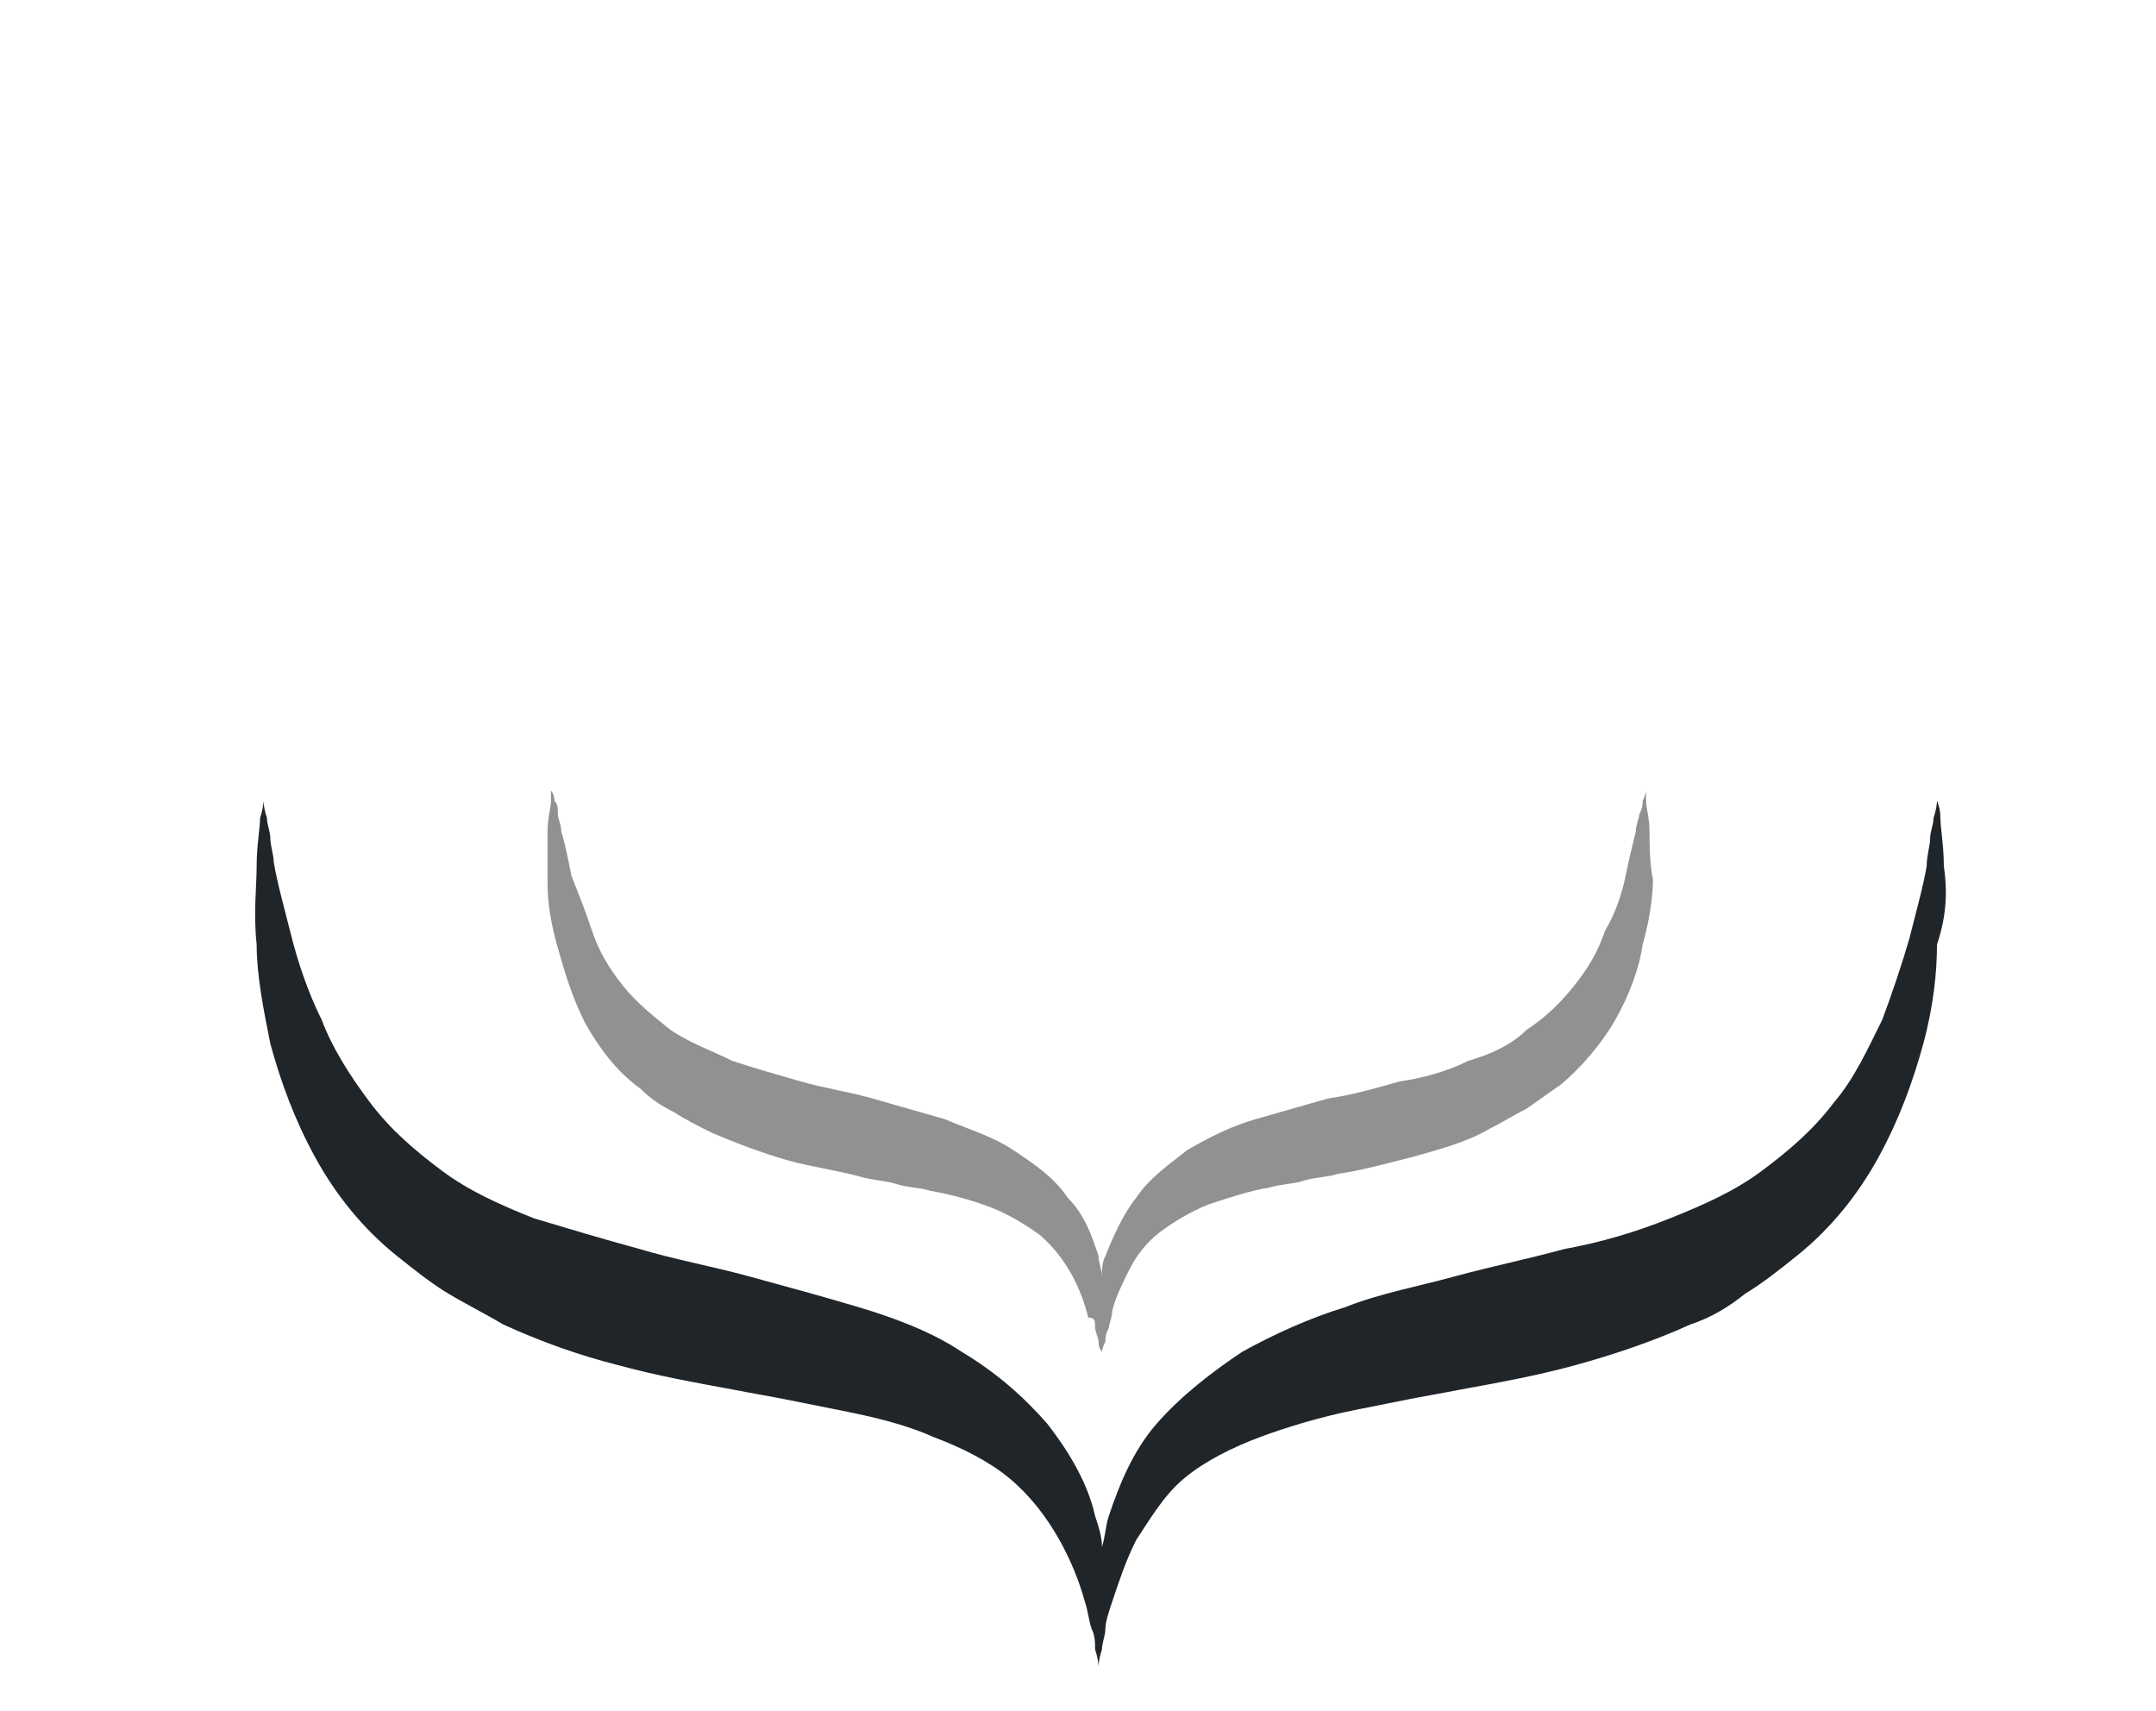 <?xml version="1.0" encoding="utf-8"?>
<!-- Generator: Adobe Illustrator 21.0.0, SVG Export Plug-In . SVG Version: 6.00 Build 0)  -->
<svg version="1.1" id="Layer_1" xmlns="http://www.w3.org/2000/svg" xmlns:xlink="http://www.w3.org/1999/xlink" x="0px" y="0px"
	 viewBox="0 0 63 50" style="enable-background:new 0 0 63 50;" xml:space="preserve">
<style type="text/css">
	.st0{fill:#202529;}
	.st1{opacity:0.5;fill:#212528;enable-background:new    ;}
</style>
<title>Hull</title>
<g id="Page-1">
	<g id="Artboard-1">
		<g id="Group-2" transform="translate(0, 2)">
			<g id="Group">
				<g id="Group-3" transform="translate(35, 21)">
					<path id="Fill-7" class="st0" d="M21.8,2.3c0-0.6-0.1-1.1-0.1-1.4c0-0.3-0.1-0.5-0.1-0.5s0,0.2-0.1,0.5c0,0.2-0.1,0.4-0.1,0.6
						c0,0.2-0.1,0.5-0.1,0.8c-0.1,0.6-0.3,1.3-0.5,2.1C20.6,5.1,20.3,6,20,6.8c-0.4,0.8-0.8,1.7-1.4,2.4c-0.6,0.8-1.3,1.4-2.1,2
						c-0.8,0.6-1.7,1-2.7,1.4c-1,0.4-2,0.7-3.1,0.9c-1.1,0.3-2.1,0.5-3.2,0.8c-1.1,0.3-2.2,0.5-3.2,0.9c-1,0.3-2.1,0.8-3,1.3
						c-0.9,0.6-1.8,1.3-2.5,2.1c-0.7,0.8-1.1,1.8-1.4,2.7c-0.1,0.3-0.1,0.6-0.2,0.9c0-0.3-0.1-0.6-0.2-0.9c-0.2-0.9-0.7-1.8-1.4-2.7
						c-0.7-0.8-1.5-1.5-2.5-2.1c-0.9-0.6-2-1-3-1.3c-1-0.3-2.1-0.6-3.2-0.9c-1.1-0.3-2.2-0.5-3.2-0.8c-1.1-0.3-2.1-0.6-3.1-0.9
						c-1-0.4-1.9-0.8-2.7-1.4c-0.8-0.6-1.5-1.2-2.1-2c-0.6-0.8-1.1-1.6-1.4-2.4C-26,6-26.3,5.1-26.5,4.3c-0.2-0.8-0.4-1.5-0.5-2.1
						C-27,2-27.1,1.7-27.1,1.5c0-0.2-0.1-0.4-0.1-0.6c-0.1-0.3-0.1-0.5-0.1-0.5s0,0.2-0.1,0.5c0,0.3-0.1,0.8-0.1,1.4
						c0,0.6-0.1,1.4,0,2.3c0,0.9,0.2,1.9,0.4,2.9c0.3,1.1,0.7,2.2,1.3,3.3c0.6,1.1,1.4,2.1,2.4,2.9c0.5,0.4,1,0.8,1.5,1.1
						c0.5,0.3,1.1,0.6,1.6,0.9c1.1,0.5,2.2,0.9,3.4,1.2c1.1,0.3,2.2,0.5,3.3,0.7c0.5,0.1,1.1,0.2,1.6,0.3c0.5,0.1,1,0.2,1.5,0.3
						c1,0.2,1.9,0.4,2.8,0.8c0.8,0.3,1.6,0.7,2.2,1.2c1.2,1,1.9,2.5,2.2,3.6c0.1,0.3,0.1,0.5,0.2,0.8c0.1,0.2,0.1,0.4,0.1,0.6
						c0.1,0.3,0.1,0.5,0.1,0.5s0-0.2,0.1-0.5c0-0.2,0.1-0.4,0.1-0.6c0-0.2,0.1-0.5,0.2-0.8c0.2-0.6,0.4-1.2,0.7-1.8
						c0.4-0.6,0.8-1.3,1.4-1.8c0.6-0.5,1.4-0.9,2.2-1.2c0.8-0.3,1.8-0.6,2.8-0.8c0.5-0.1,1-0.2,1.5-0.3c0.5-0.1,1.1-0.2,1.6-0.3
						c1.1-0.2,2.2-0.4,3.3-0.7c1.1-0.3,2.3-0.7,3.4-1.2c0.6-0.2,1.1-0.5,1.6-0.9c0.5-0.3,1-0.7,1.5-1.1c1-0.8,1.8-1.8,2.4-2.9
						c0.6-1.1,1-2.2,1.3-3.3c0.3-1.1,0.4-2.1,0.4-2.9C21.9,3.7,21.9,3,21.8,2.3"/>
					<path id="Fill-9" class="st1" d="M13.2,1.3c0-0.4-0.1-0.7-0.1-0.9c0-0.2,0-0.3,0-0.3s0,0.1-0.1,0.3c0,0.1,0,0.2-0.1,0.4
						c0,0.1-0.1,0.3-0.1,0.5c-0.1,0.4-0.2,0.8-0.3,1.3c-0.1,0.5-0.3,1.1-0.6,1.6c-0.2,0.6-0.5,1.1-0.9,1.6c-0.4,0.5-0.8,0.9-1.4,1.3
						C9.2,7.5,8.6,7.8,7.9,8c-0.6,0.3-1.3,0.5-2,0.6C5.2,8.8,4.5,9,3.8,9.1C3.1,9.3,2.4,9.5,1.7,9.7c-0.7,0.2-1.3,0.5-2,0.9
						C-0.8,11-1.4,11.4-1.8,12c-0.4,0.5-0.7,1.2-0.9,1.7c-0.1,0.2-0.1,0.4-0.1,0.6c0-0.2-0.1-0.4-0.1-0.6c-0.2-0.6-0.4-1.2-0.9-1.7
						c-0.4-0.6-1-1-1.6-1.4c-0.6-0.4-1.3-0.6-2-0.9c-0.7-0.2-1.4-0.4-2.1-0.6c-0.7-0.2-1.4-0.3-2.1-0.5c-0.7-0.2-1.4-0.4-2-0.6
						c-0.6-0.3-1.2-0.5-1.8-0.9c-0.5-0.4-1-0.8-1.4-1.3c-0.4-0.5-0.7-1-0.9-1.6c-0.2-0.6-0.4-1.1-0.6-1.6c-0.1-0.5-0.2-1-0.3-1.3
						c0-0.2-0.1-0.4-0.1-0.5c0-0.2,0-0.3-0.1-0.4c0-0.2-0.1-0.3-0.1-0.3s0,0.1,0,0.3c0,0.2-0.1,0.5-0.1,0.9c0,0.4,0,0.9,0,1.5
						c0,0.6,0.1,1.2,0.3,1.9c0.2,0.7,0.4,1.4,0.8,2.2c0.4,0.7,0.9,1.4,1.6,1.9c0.3,0.3,0.6,0.5,1,0.7c0.3,0.2,0.7,0.4,1.1,0.6
						c0.7,0.3,1.5,0.6,2.2,0.8c0.7,0.2,1.5,0.3,2.2,0.5c0.4,0.1,0.7,0.1,1,0.2c0.3,0.1,0.7,0.1,1,0.2c0.6,0.1,1.3,0.3,1.8,0.5
						c0.5,0.2,1,0.5,1.4,0.8c0.8,0.7,1.2,1.6,1.4,2.4C-3,15.5-3,15.6-3,15.8c0,0.1,0.1,0.3,0.1,0.4c0,0.2,0.1,0.3,0.1,0.3
						s0-0.1,0.1-0.3c0-0.1,0-0.2,0.1-0.4c0-0.1,0.1-0.3,0.1-0.5c0.1-0.4,0.3-0.8,0.5-1.2c0.2-0.4,0.5-0.8,0.9-1.1
						c0.4-0.3,0.9-0.6,1.4-0.8c0.6-0.2,1.2-0.4,1.8-0.5c0.3-0.1,0.7-0.1,1-0.2c0.3-0.1,0.7-0.1,1-0.2c0.7-0.1,1.4-0.3,2.2-0.5
						C7,10.6,7.8,10.4,8.5,10c0.4-0.2,0.7-0.4,1.1-0.6c0.3-0.2,0.7-0.5,1-0.7c0.6-0.5,1.2-1.2,1.6-1.9c0.4-0.7,0.7-1.5,0.8-2.2
						c0.2-0.7,0.3-1.4,0.3-1.9C13.2,2.2,13.2,1.7,13.2,1.3"/>
				</g>
			</g>
		</g>
	</g>
</g>
</svg>
